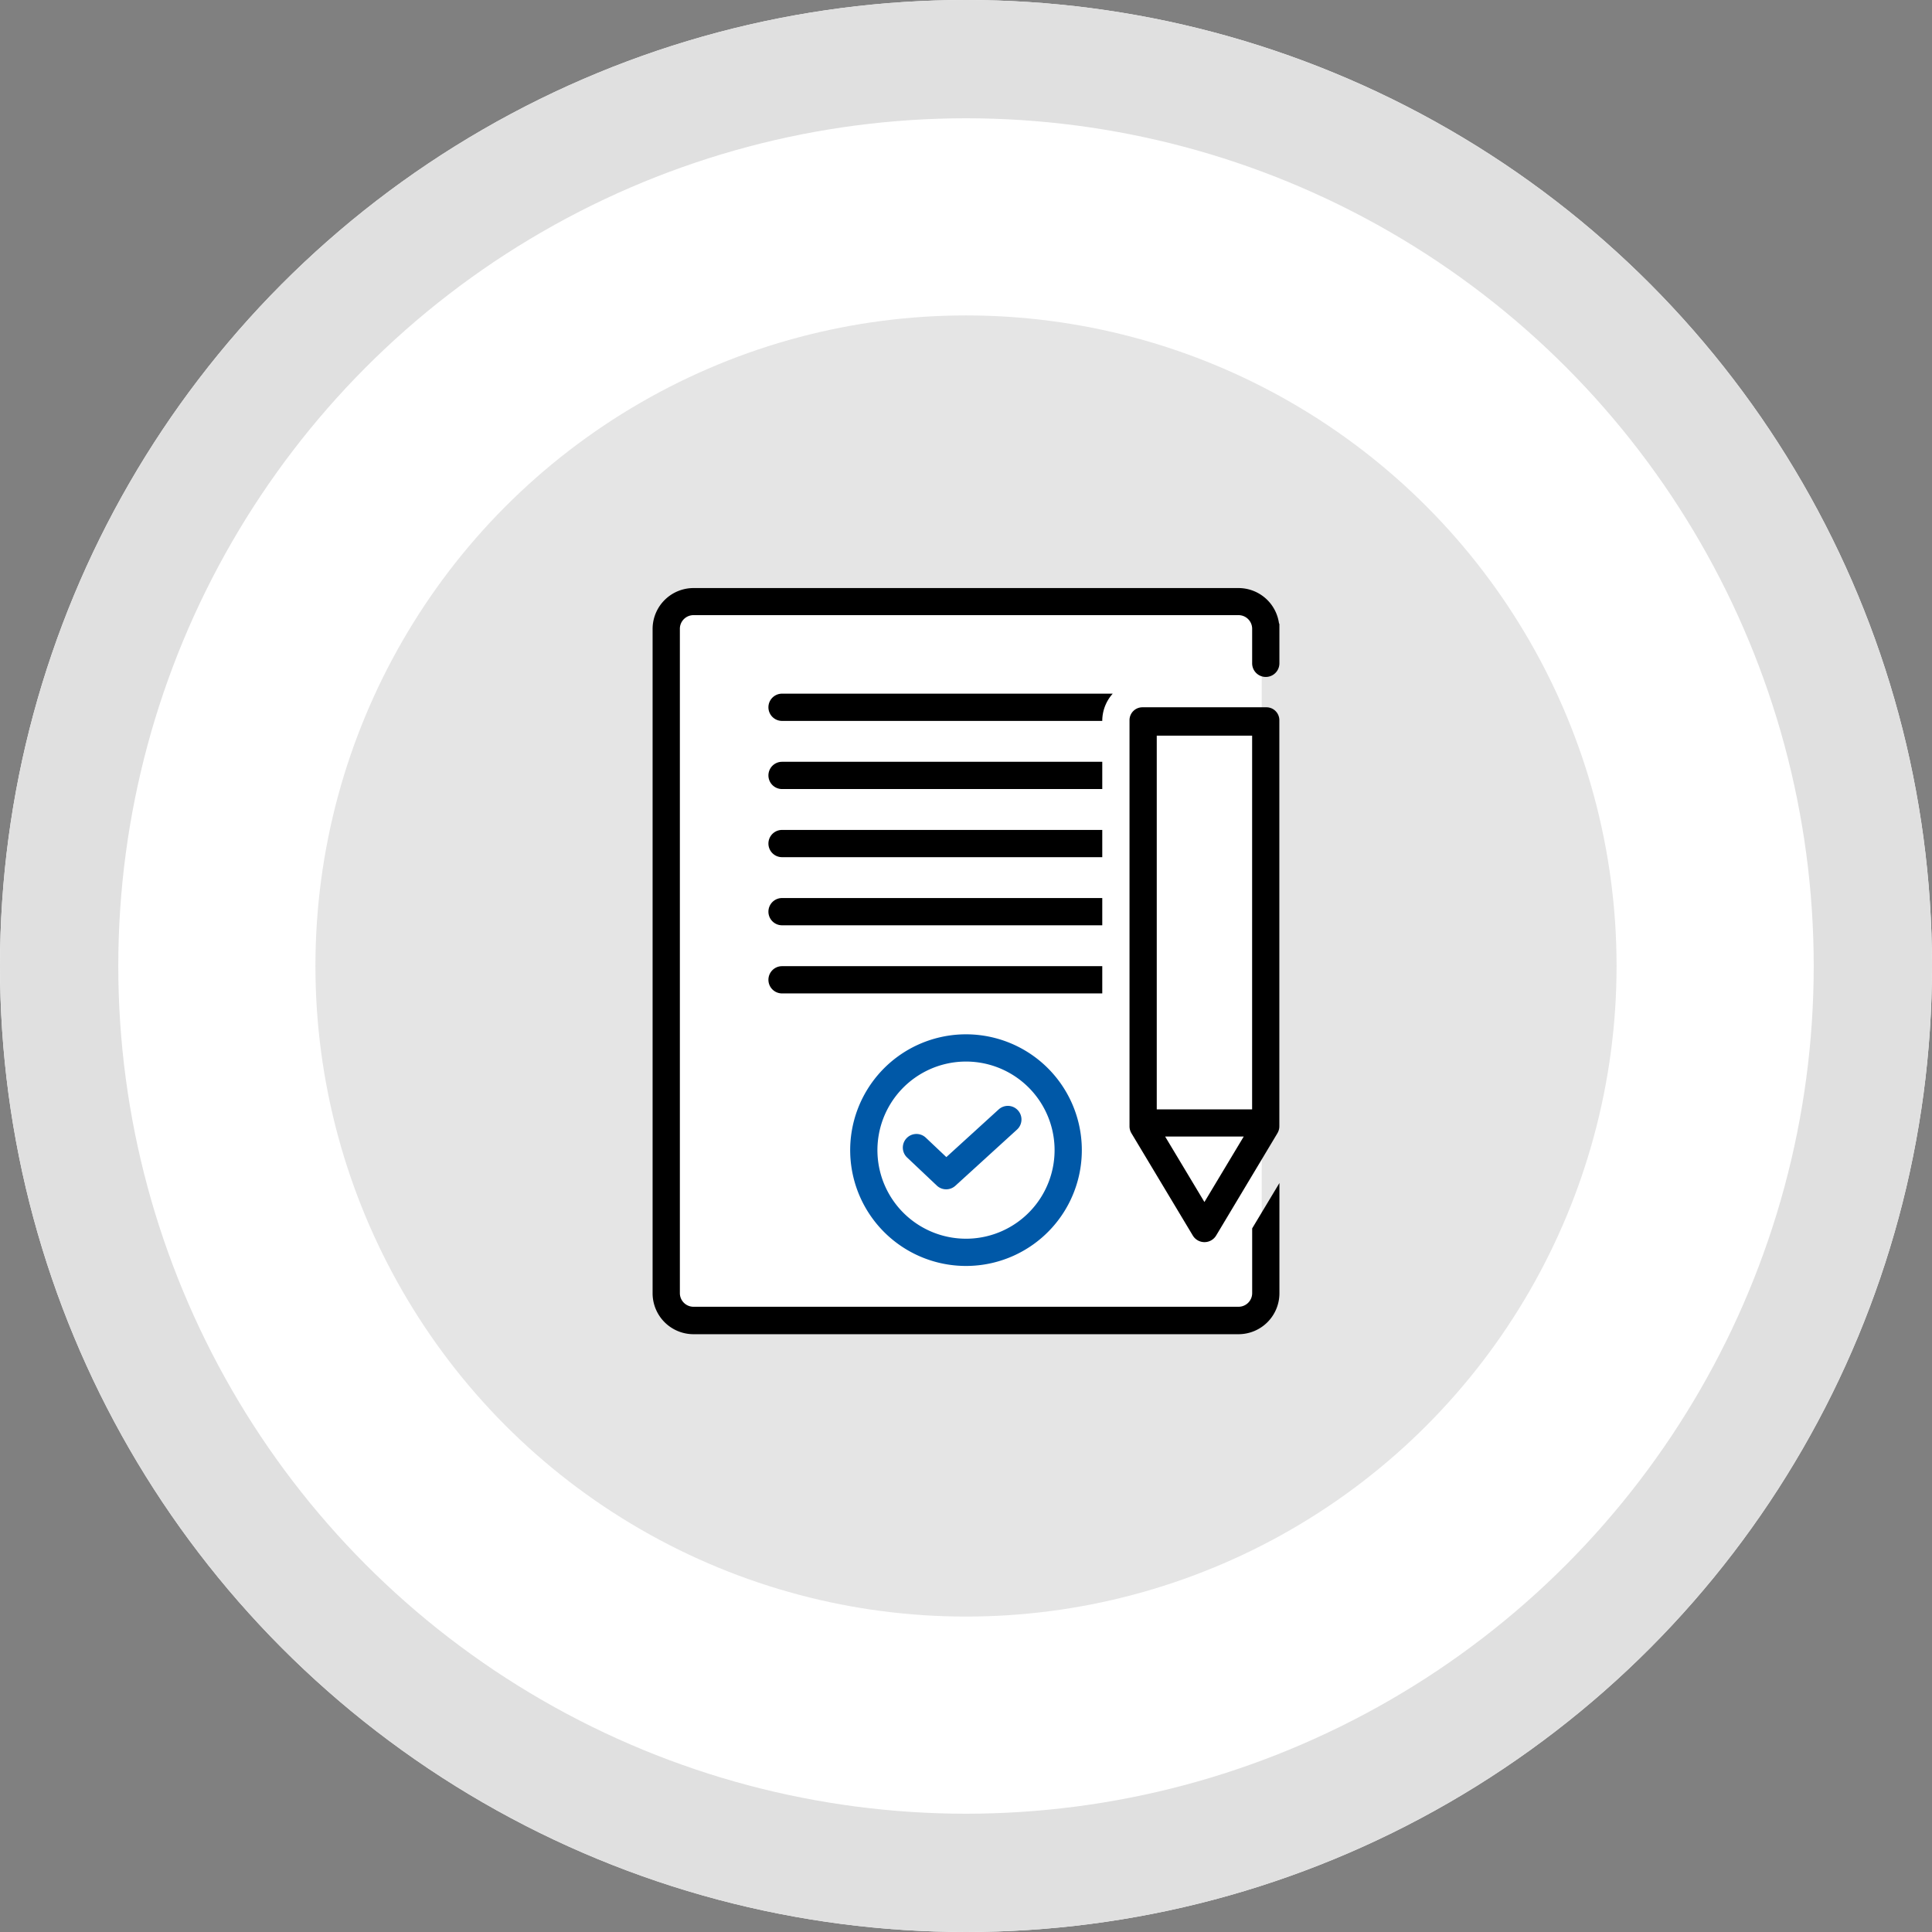 <svg xmlns="http://www.w3.org/2000/svg" width="98" height="98" viewBox="0 0 98 98">
  <rect x="0" y="0" width="98" height="98" fill="#808080" stroke="none"/>
  <g id="icon" transform="translate(21.162 22.529)">
    <g id="타원_46" data-name="타원 46" transform="translate(-21.162 -22.529)" fill="#fff" stroke="#e0e0e0" stroke-width="6">
      <circle cx="49" cy="49" r="49" stroke="none"/>
      <circle cx="49" cy="49" r="46" fill="none"/>
    </g>
    <circle id="타원_47" data-name="타원 47" cx="33" cy="33" r="33" transform="translate(-5.162 -6.529)" fill="#e5e5e5"/>
    <rect id="사각형_155" data-name="사각형 155" width="30" height="36" transform="translate(12.838 8.471)" fill="#fff"/>
    <g id="그룹_315" data-name="그룹 315" transform="translate(-6.059 -11.2)">
      <path id="패스_2831" data-name="패스 2831" d="M52.465,34H35.691a.691.691,0,0,0,0,1.382H51.934A2.063,2.063,0,0,1,52.465,34Z" transform="translate(-11.125 -10.143)"/>
      <path id="패스_2832" data-name="패스 2832" d="M47,89.875A5.875,5.875,0,1,0,52.875,84,5.875,5.875,0,0,0,47,89.875Zm10.368,0a4.493,4.493,0,1,1-4.493-4.493A4.493,4.493,0,0,1,57.368,89.875Z" transform="translate(-37.84 -28.666) rotate(-13)" fill="#0058a7"/>
      <path id="패스_2833" data-name="패스 2833" d="M51.934,44H35.691a.691.691,0,0,0,0,1.382H51.934Z" transform="translate(-11.125 -16.687)"/>
      <path id="패스_2834" data-name="패스 2834" d="M51.934,54H35.691a.691.691,0,0,0,0,1.382H51.934Z" transform="translate(-11.125 -23.231)"/>
      <path id="패스_2835" data-name="패스 2835" d="M51.934,64H35.691a.691.691,0,1,0,0,1.382H51.934Z" transform="translate(-11.125 -29.776)"/>
      <path id="패스_2836" data-name="패스 2836" d="M51.934,74H35.691a.691.691,0,0,0,0,1.382H51.934Z" transform="translate(-11.125 -36.32)"/>
      <path id="패스_2837" data-name="패스 2837" d="M56.268,96.654a.691.691,0,0,0-1.152.765l1.149,1.728a.691.691,0,0,0,.914.22l3.689-2.074a.691.691,0,0,0-.677-1.205l-3.13,1.759Z" transform="translate(-44.709 -35.139) rotate(-13)" fill="#0058a7"/>
      <path id="패스_2838" data-name="패스 2838" d="M94.949,36H88.654a.654.654,0,0,0-.654.654v20.6a.693.693,0,0,0,.1.356l3.11,5.184a.691.691,0,0,0,1.185,0L95.5,57.61a.693.693,0,0,0,.1-.356v-20.6A.654.654,0,0,0,94.949,36ZM91.8,61.095l-1.993-3.322h3.987Zm2.419-4.7H89.382V37.438h4.838Z" transform="translate(-45.809 -11.452)"/>
      <path id="패스_2839" data-name="패스 2839" d="M49.779,20.333A2.075,2.075,0,0,0,47.721,18.5H20.074A2.076,2.076,0,0,0,18,20.574v33.7a2.076,2.076,0,0,0,2.074,2.074H47.721a2.076,2.076,0,0,0,2.074-2.074V48.68l-1.382,2.3v3.285a.692.692,0,0,1-.691.691H20.074a.692.692,0,0,1-.691-.691v-33.7a.692.692,0,0,1,.691-.691H47.721a.692.692,0,0,1,.691.691v1.753a.691.691,0,1,0,1.382,0V20.317C49.795,20.268,49.789,20.279,49.779,20.333Z"/>
    </g>
  </g>
</svg>
